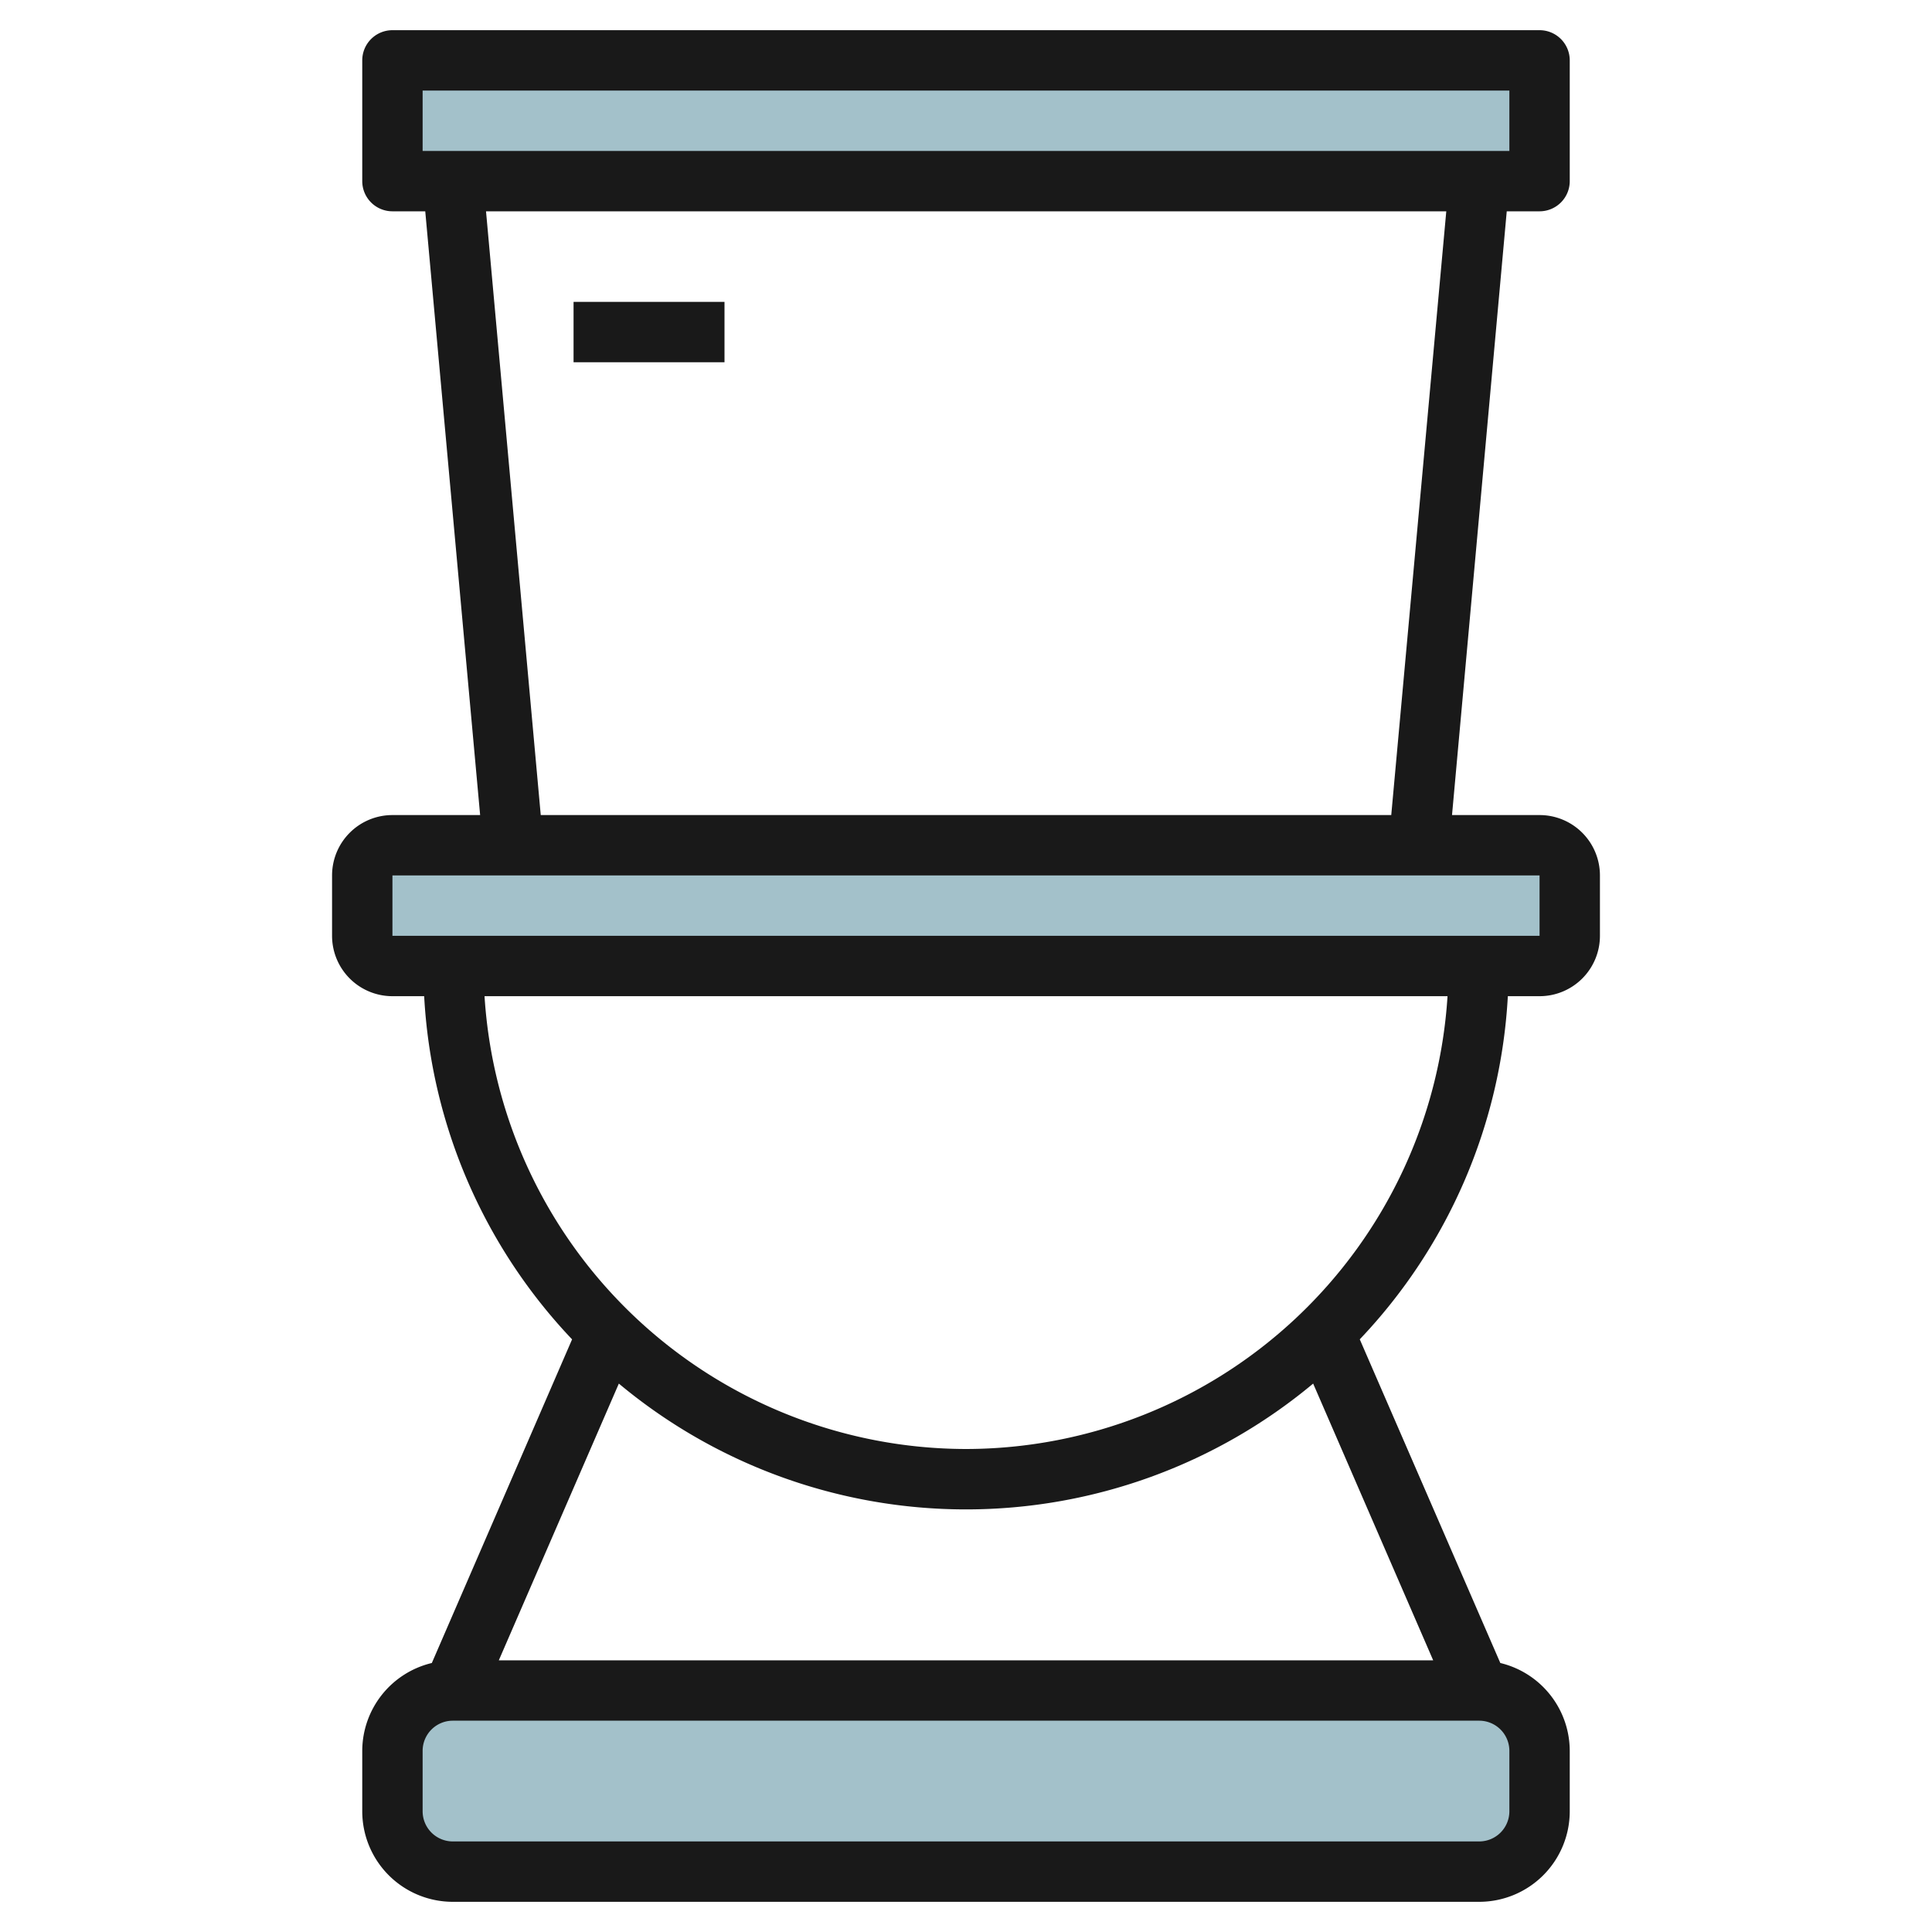 <svg id="Artboard_30" height="512" viewBox="0 0 64 64" width="512" xmlns="http://www.w3.org/2000/svg" data-name="Artboard 30"><g fill="#a3c1ca"><rect height="6" rx="2" width="38" x="13" y="56"/><rect height="4" rx="1" width="40" x="12" y="28"/><path d="m13 2h38v4h-38z"/></g><path d="m51 27h-2.9l1.813-20h1.087a1 1 0 0 0 1-1v-4a1 1 0 0 0 -1-1h-38a1 1 0 0 0 -1 1v4a1 1 0 0 0 1 1h1.087l1.818 20h-2.905a2 2 0 0 0 -2 2v2a2 2 0 0 0 2 2h1.051a17.914 17.914 0 0 0 4.9 11.368l-4.646 10.721a3 3 0 0 0 -2.305 2.911v2a3 3 0 0 0 3 3h34a3 3 0 0 0 3-3v-2a3 3 0 0 0 -2.3-2.911l-4.656-10.722a17.911 17.911 0 0 0 4.905-11.367h1.051a2 2 0 0 0 2-2v-2a2 2 0 0 0 -2-2zm-37-24h36v2h-36zm2.1 4h31.81l-1.823 20h-28.174zm27.4 38.833 3.976 9.167h-30.952l3.976-9.167a17.949 17.949 0 0 0 23 0zm6.5 14.167a1 1 0 0 1 -1 1h-34a1 1 0 0 1 -1-1v-2a1 1 0 0 1 1-1h34a1 1 0 0 1 1 1zm-18-12a16.007 16.007 0 0 1 -15.949-15h31.9a16.007 16.007 0 0 1 -15.951 15zm-19-17v-2h38v2z" fill="#191919"/><path d="m19 10h5v2h-5z" fill="#191919"/></svg>